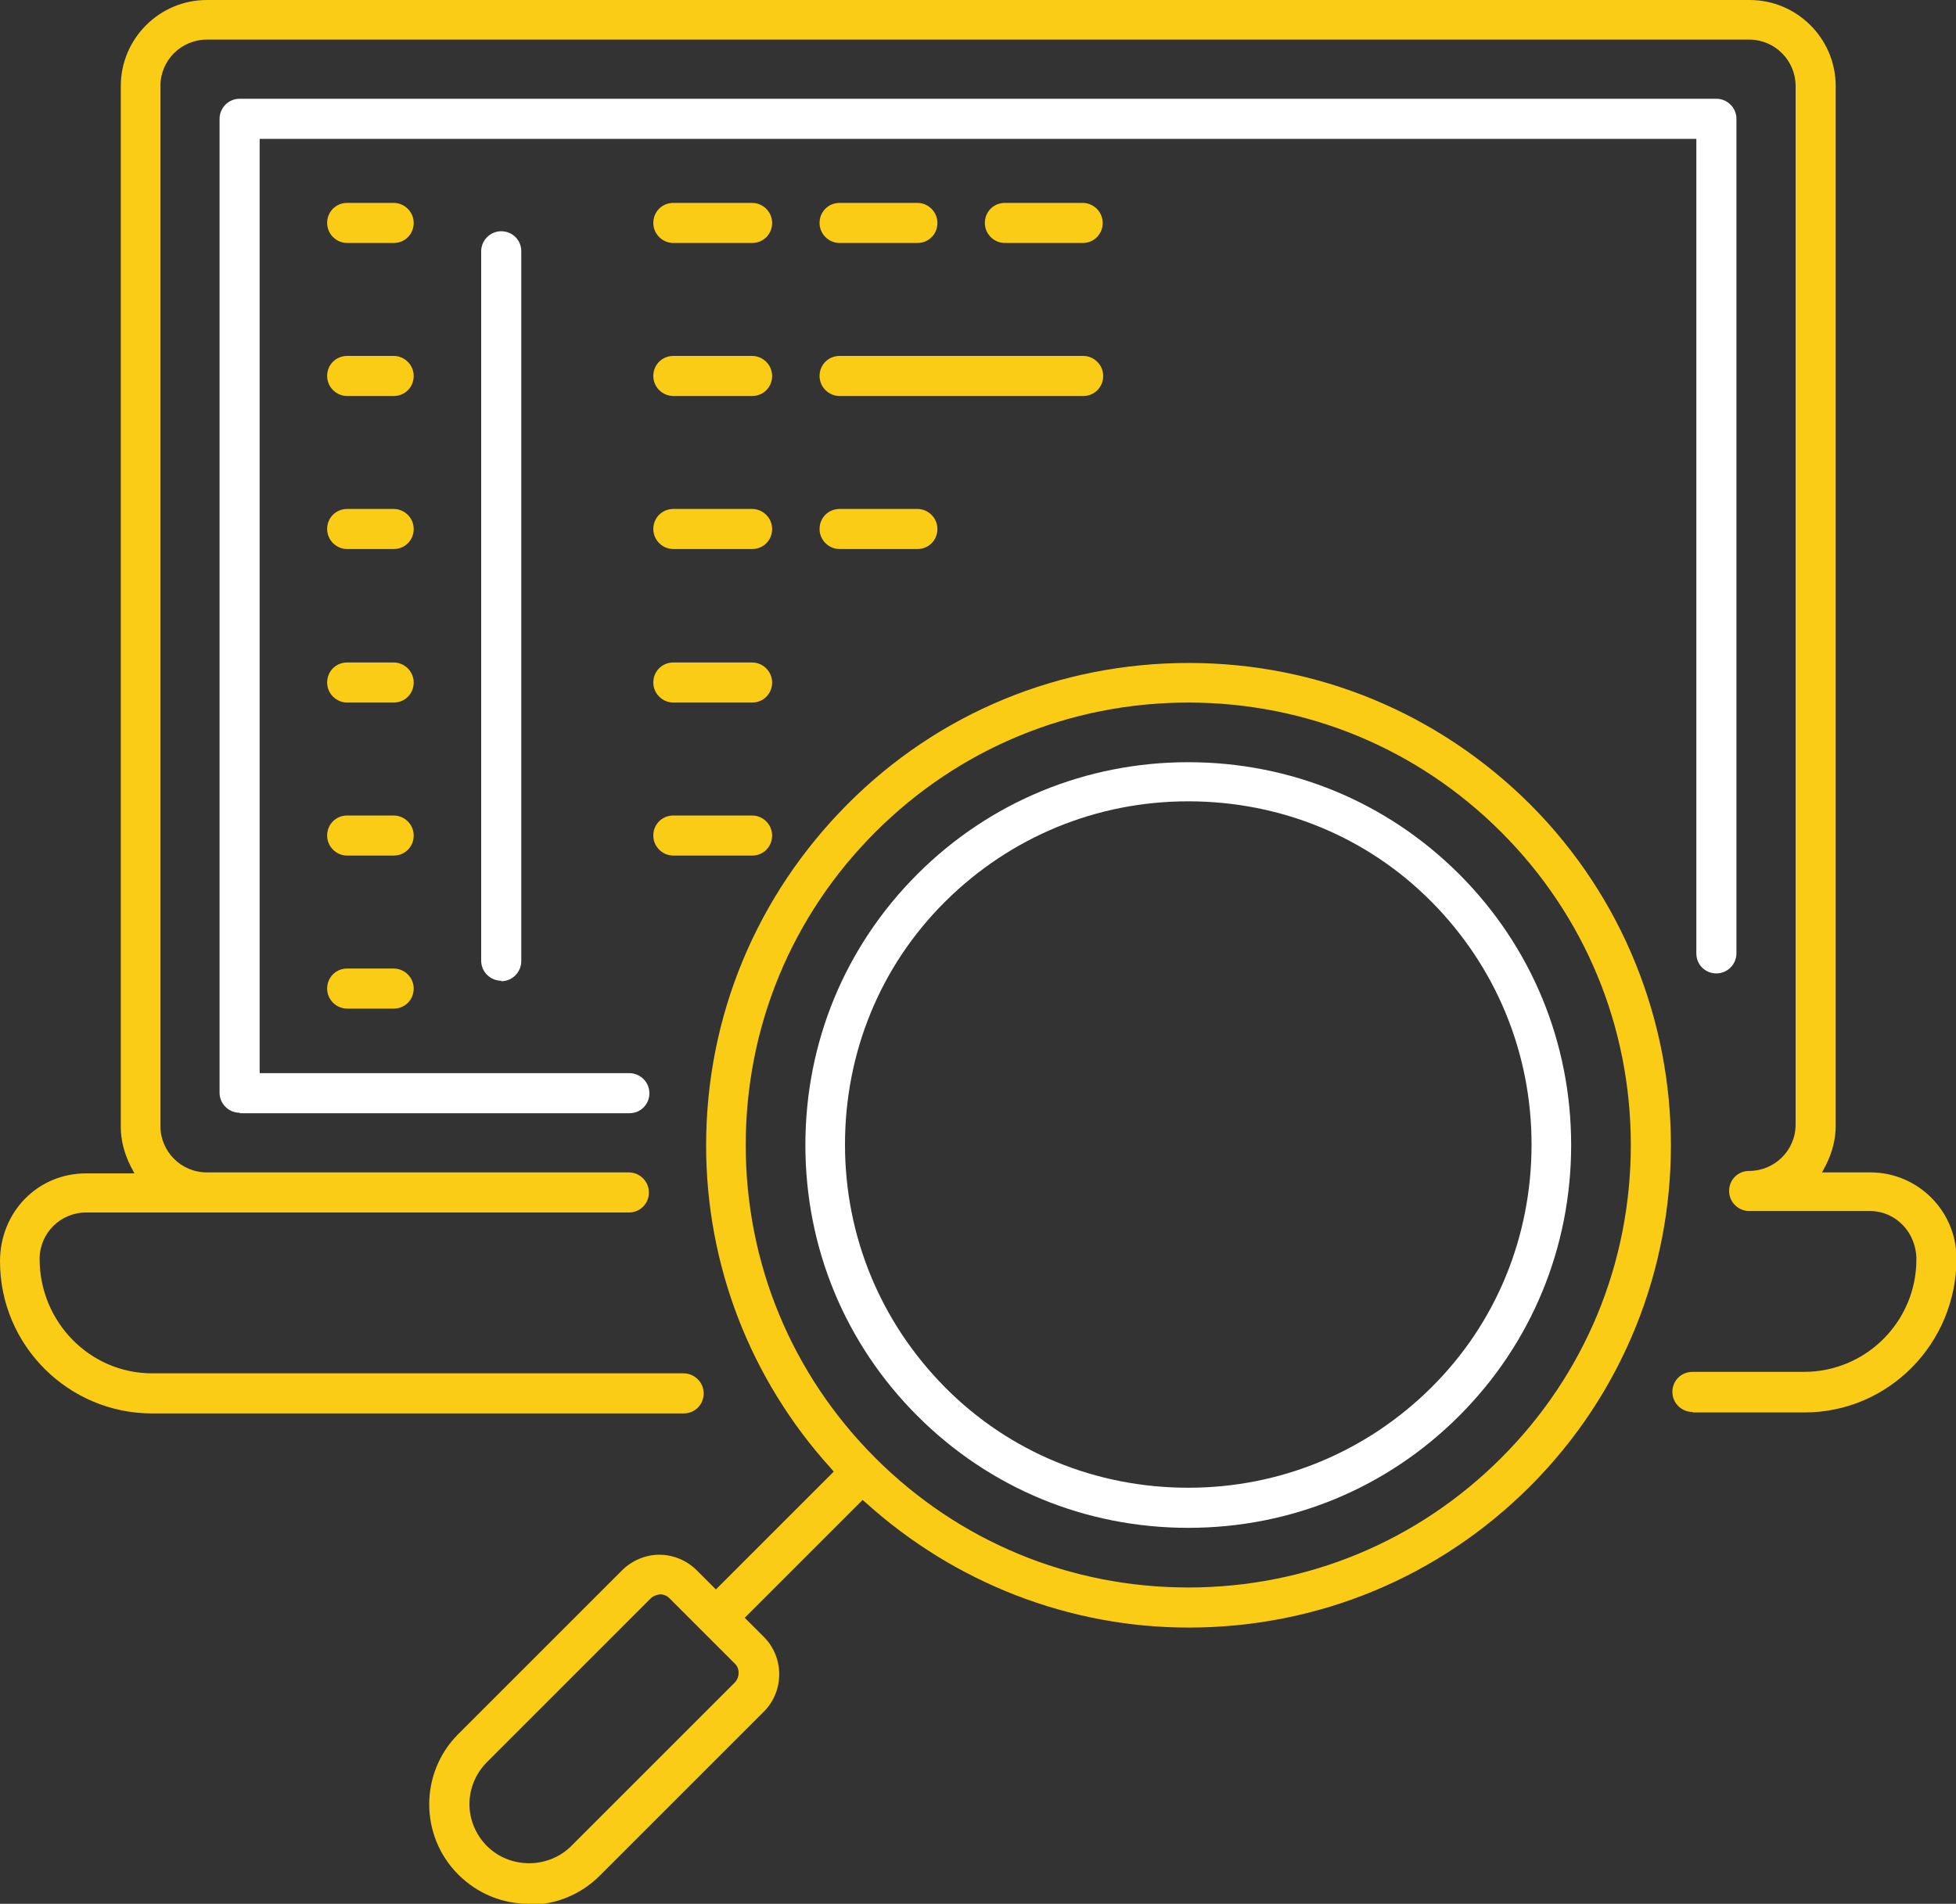 <?xml version="1.0" encoding="UTF-8"?>
<svg id="Layer_2" xmlns="http://www.w3.org/2000/svg" viewBox="0 0 40 38.94">
  <rect x="0" y="0" width="40" height="38.94" fill="#333333" stroke="none"/>
  <defs>
    <style>
      .cls-1 {
        fill: #fff;
      }

      .cls-2 {
        fill: #facc15;
      }
    </style>
  </defs>
  <g id="Layer_2-2" data-name="Layer_2">
    <g>
      <path class="cls-1" d="M4.9,22.76c-.22,0-.41-.18-.41-.41V2.43c0-.22.18-.41.41-.41h30.2c.22,0,.41.18.41.41v17.07c0,.22-.18.41-.41.41s-.41-.18-.41-.41V2.84H5.31v19.11h7.56c.22,0,.41.18.41.41s-.18.41-.41.41h-7.96Z"/>
      <path class="cls-2" d="M34.61,28.88c-.22,0-.41-.18-.41-.41s.18-.41.41-.41h2.28c1.27,0,2.3-1.03,2.3-2.3,0-.55-.42-.99-.95-.99h-2.47c-.22,0-.41-.18-.41-.41s.18-.41.41-.41c.52,0,.95-.42.95-.95V1.76c0-.52-.42-.95-.95-.95H4.23c-.52,0-.95.42-.95.95v21.27c0,.52.42.95.95.95h8.63c.22,0,.41.18.41.41s-.18.41-.41.41H1.76c-.52,0-.95.42-.95.95,0,1.29,1.03,2.34,2.3,2.34h10.87c.22,0,.41.18.41.41s-.18.41-.41.41H3.11c-1.71,0-3.11-1.39-3.11-3.11,0-1.01.77-1.8,1.76-1.8h.99l-.08-.15c-.13-.26-.2-.53-.2-.8V1.76c0-.97.79-1.76,1.76-1.76h31.55c.97,0,1.76.79,1.76,1.76v21.27c0,.27-.07.54-.2.8l-.08.15h.99c.97,0,1.76.79,1.76,1.76,0,1.74-1.39,3.15-3.11,3.15h-2.28Z"/>
      <path class="cls-1" d="M10.25,20.06c-.22,0-.41-.18-.41-.41V5.14c0-.22.18-.41.41-.41s.41.18.41.41v14.52c0,.22-.18.41-.41.41Z"/>
      <path class="cls-2" d="M7.1,4.97c-.22,0-.41-.18-.41-.41s.18-.41.41-.41h.95c.22,0,.41.18.41.41s-.18.41-.41.41h-.95Z"/>
      <path class="cls-2" d="M7.1,8.1c-.22,0-.41-.18-.41-.41s.18-.41.41-.41h.95c.22,0,.41.18.41.41s-.18.41-.41.41h-.95Z"/>
      <path class="cls-2" d="M7.1,11.23c-.22,0-.41-.18-.41-.41s.18-.41.41-.41h.95c.22,0,.41.18.41.41s-.18.41-.41.41h-.95Z"/>
      <path class="cls-2" d="M7.1,14.37c-.22,0-.41-.18-.41-.41s.18-.41.41-.41h.95c.22,0,.41.18.41.41s-.18.41-.41.41h-.95Z"/>
      <path class="cls-2" d="M7.1,17.5c-.22,0-.41-.18-.41-.41s.18-.41.41-.41h.95c.22,0,.41.18.41.41s-.18.41-.41.41h-.95Z"/>
      <path class="cls-2" d="M7.1,20.63c-.22,0-.41-.18-.41-.41s.18-.41.41-.41h.95c.22,0,.41.18.41.41s-.18.41-.41.41h-.95Z"/>
      <path class="cls-2" d="M13.77,4.97c-.22,0-.41-.18-.41-.41s.18-.41.41-.41h1.61c.22,0,.41.18.41.41s-.18.41-.41.41h-1.61Z"/>
      <path class="cls-2" d="M17.17,4.97c-.22,0-.41-.18-.41-.41s.18-.41.41-.41h1.59c.22,0,.41.18.41.41s-.18.41-.41.41h-1.59Z"/>
      <path class="cls-2" d="M20.55,4.97c-.22,0-.41-.18-.41-.41s.18-.41.41-.41h1.59c.22,0,.41.18.41.41s-.18.41-.41.41h-1.59Z"/>
      <path class="cls-2" d="M13.77,8.1c-.22,0-.41-.18-.41-.41s.18-.41.41-.41h1.61c.22,0,.41.18.41.41s-.18.41-.41.41h-1.61Z"/>
      <path class="cls-2" d="M17.17,8.1c-.22,0-.41-.18-.41-.41s.18-.41.41-.41h4.98c.22,0,.41.18.41.41s-.18.41-.41.41h-4.98Z"/>
      <path class="cls-2" d="M13.77,17.5c-.22,0-.41-.18-.41-.41s.18-.41.41-.41h1.61c.22,0,.41.18.41.41s-.18.41-.41.41h-1.61Z"/>
      <path class="cls-2" d="M13.77,11.23c-.22,0-.41-.18-.41-.41s.18-.41.41-.41h1.61c.22,0,.41.18.41.41s-.18.41-.41.41h-1.61Z"/>
      <path class="cls-2" d="M17.17,11.23c-.22,0-.41-.18-.41-.41s.18-.41.41-.41h1.59c.22,0,.41.18.41.41s-.18.41-.41.41h-1.59Z"/>
      <path class="cls-2" d="M13.77,14.37c-.22,0-.41-.18-.41-.41s.18-.41.41-.41h1.61c.22,0,.41.18.41.41s-.18.41-.41.41h-1.61Z"/>
      <path class="cls-2" d="M10.81,38.94c-.54,0-1.05-.21-1.44-.6-.79-.79-.79-2.08,0-2.87l3.35-3.35c.2-.2.48-.32.76-.32s.56.11.77.32l.39.39,2.41-2.41-.06-.07c-1.65-1.82-2.55-4.16-2.55-6.6,0-2.64,1.03-5.11,2.89-6.98s4.34-2.89,6.98-2.89,5.11,1.03,6.98,2.89c3.84,3.85,3.84,10.11,0,13.95-1.86,1.86-4.34,2.89-6.98,2.89-2.44,0-4.78-.91-6.6-2.55l-.07-.06-2.41,2.41.39.39c.42.42.42,1.11,0,1.53l-3.35,3.35c-.38.38-.89.6-1.44.6ZM13.5,32.61s-.12.01-.19.08l-3.35,3.35c-.23.23-.36.54-.36.86s.13.63.36.86c.22.22.53.35.86.35s.64-.13.86-.35l3.35-3.35c.1-.11.1-.28,0-.38l-1.34-1.34c-.07-.07-.15-.08-.19-.08ZM24.3,14.37c-2.42,0-4.69.94-6.4,2.65-1.71,1.71-2.65,3.98-2.65,6.4s.94,4.69,2.65,6.4c1.71,1.71,3.98,2.65,6.4,2.65s4.69-.94,6.4-2.65c1.71-1.71,2.65-3.98,2.65-6.4s-.94-4.69-2.65-6.4c-1.71-1.71-3.98-2.65-6.4-2.65Z"/>
      <path class="cls-1" d="M24.3,31.25c-2.1,0-4.06-.81-5.54-2.29-1.48-1.48-2.29-3.44-2.29-5.54s.81-4.06,2.29-5.54c1.48-1.48,3.45-2.29,5.54-2.29s4.06.81,5.54,2.29c1.48,1.48,2.29,3.45,2.29,5.54s-.81,4.06-2.29,5.54c-1.48,1.48-3.44,2.29-5.54,2.29ZM24.3,16.39c-1.88,0-3.64.73-4.97,2.05s-2.05,3.09-2.05,4.97.73,3.64,2.05,4.97,3.09,2.05,4.97,2.05,3.64-.73,4.97-2.05,2.05-3.09,2.05-4.97-.73-3.64-2.05-4.97-3.09-2.05-4.97-2.05Z"/>
    </g>
  </g>
</svg>